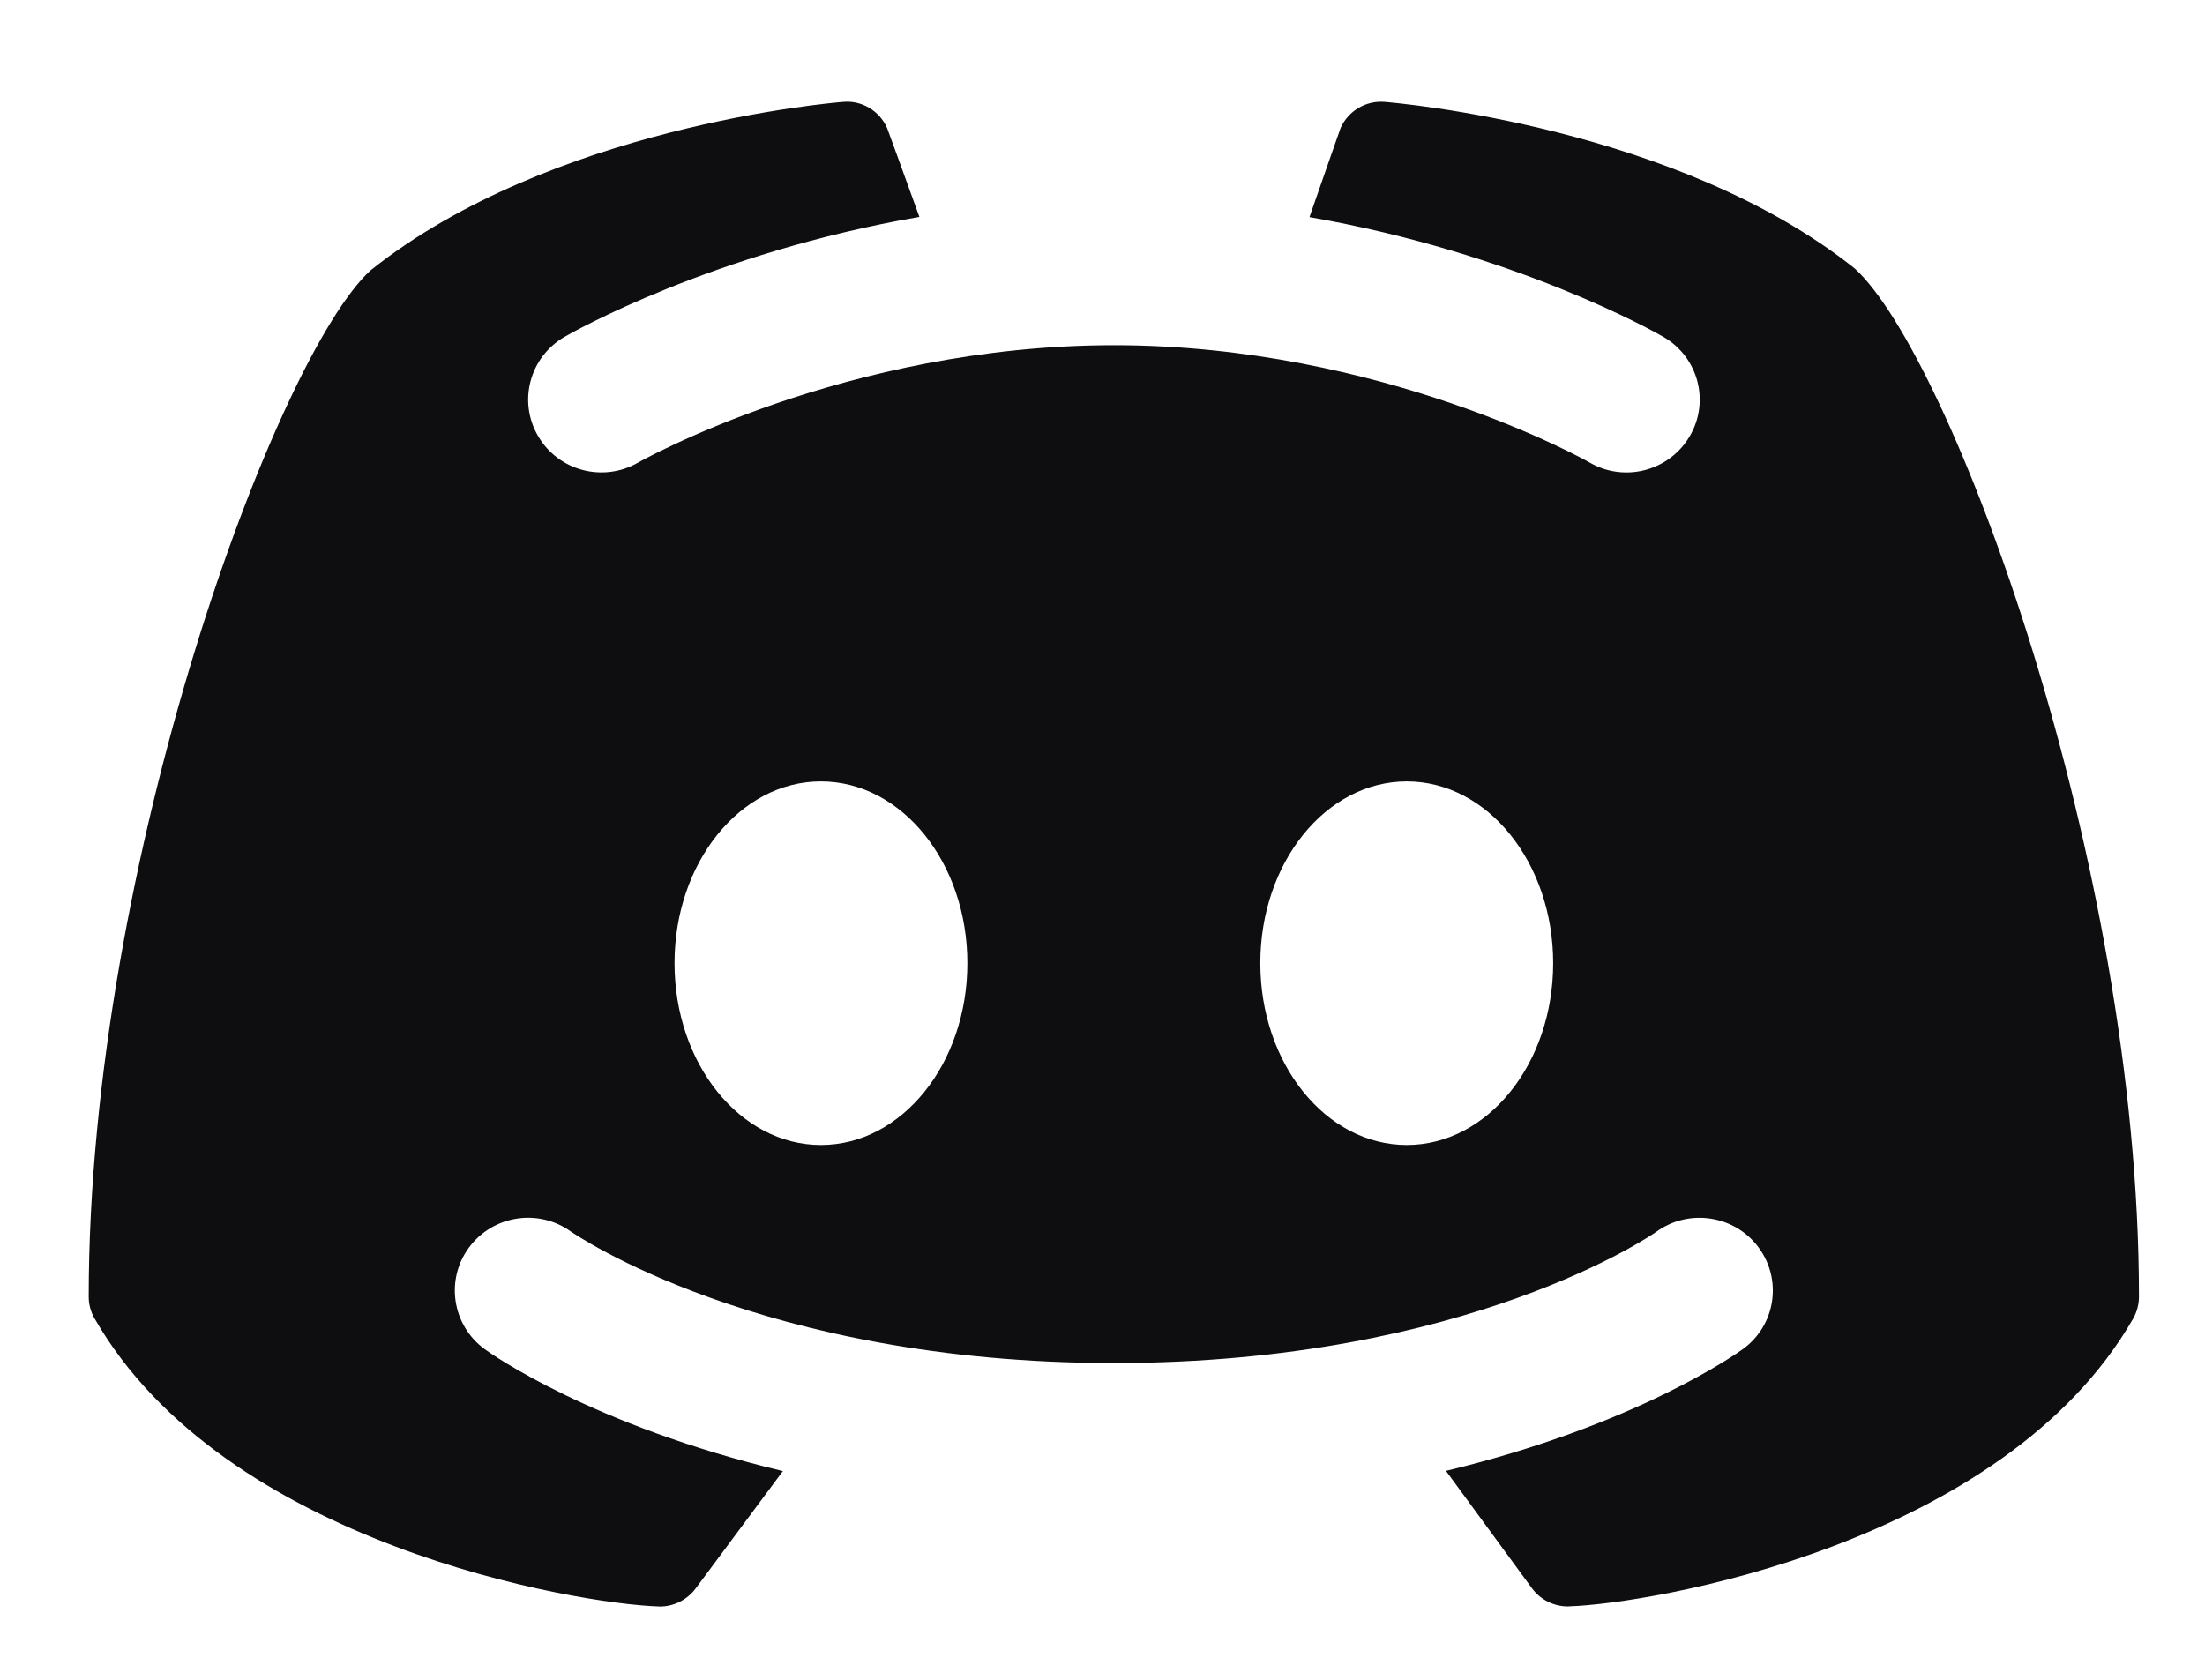 <svg width="21" height="16" viewBox="0 0 21 16" fill="none" xmlns="http://www.w3.org/2000/svg">
<g clip-path="url(#clip0_32_3323)">
<path d="M17.665 2.558C15.975 1.209 13.302 0.98 13.189 0.971C13.01 0.955 12.841 1.056 12.768 1.218C12.765 1.223 12.616 1.653 12.471 2.068C14.436 2.41 15.771 3.167 15.842 3.209C16.175 3.401 16.287 3.826 16.092 4.156C15.963 4.376 15.729 4.5 15.49 4.5C15.37 4.5 15.25 4.47 15.14 4.406C15.121 4.394 13.162 3.288 10.609 3.288C8.056 3.288 6.097 4.395 6.077 4.406C5.744 4.598 5.318 4.485 5.125 4.154C4.931 3.824 5.044 3.401 5.376 3.209C5.447 3.167 6.786 2.407 8.756 2.066C8.604 1.646 8.451 1.223 8.448 1.218C8.375 1.055 8.206 0.953 8.027 0.971C7.914 0.98 5.241 1.208 3.528 2.576C2.633 3.397 0.845 8.199 0.845 12.351C0.845 12.424 0.864 12.496 0.901 12.559C2.136 14.713 5.503 15.277 6.27 15.301C6.274 15.302 6.279 15.302 6.283 15.302C6.418 15.302 6.546 15.237 6.626 15.129L7.456 14.012C5.636 13.577 4.673 12.892 4.615 12.85C4.306 12.623 4.239 12.19 4.467 11.882C4.694 11.575 5.129 11.507 5.439 11.732C5.465 11.748 7.241 12.983 10.608 12.983C13.988 12.983 15.76 11.744 15.777 11.731C16.087 11.508 16.523 11.575 16.75 11.884C16.976 12.192 16.91 12.622 16.602 12.848C16.544 12.89 15.586 13.574 13.771 14.01L14.59 15.128C14.67 15.237 14.798 15.301 14.933 15.301C14.938 15.301 14.942 15.301 14.946 15.3C15.714 15.276 19.081 14.713 20.316 12.559C20.352 12.495 20.371 12.424 20.371 12.35C20.371 8.199 18.583 3.397 17.665 2.558ZM7.818 10.906C7.048 10.906 6.424 10.131 6.424 9.174C6.424 8.218 7.048 7.443 7.818 7.443C8.589 7.443 9.213 8.218 9.213 9.174C9.213 10.131 8.589 10.906 7.818 10.906ZM13.398 10.906C12.627 10.906 12.003 10.131 12.003 9.174C12.003 8.218 12.627 7.443 13.398 7.443C14.168 7.443 14.792 8.218 14.792 9.174C14.792 10.131 14.168 10.906 13.398 10.906Z" fill="#0E0E10"/>
</g>
<defs>
<clipPath id="clip0_32_3323">
<rect width="19.526" height="14.333" fill="white" transform="translate(0.845 0.969)"/>
</clipPath>
</defs>
</svg>
